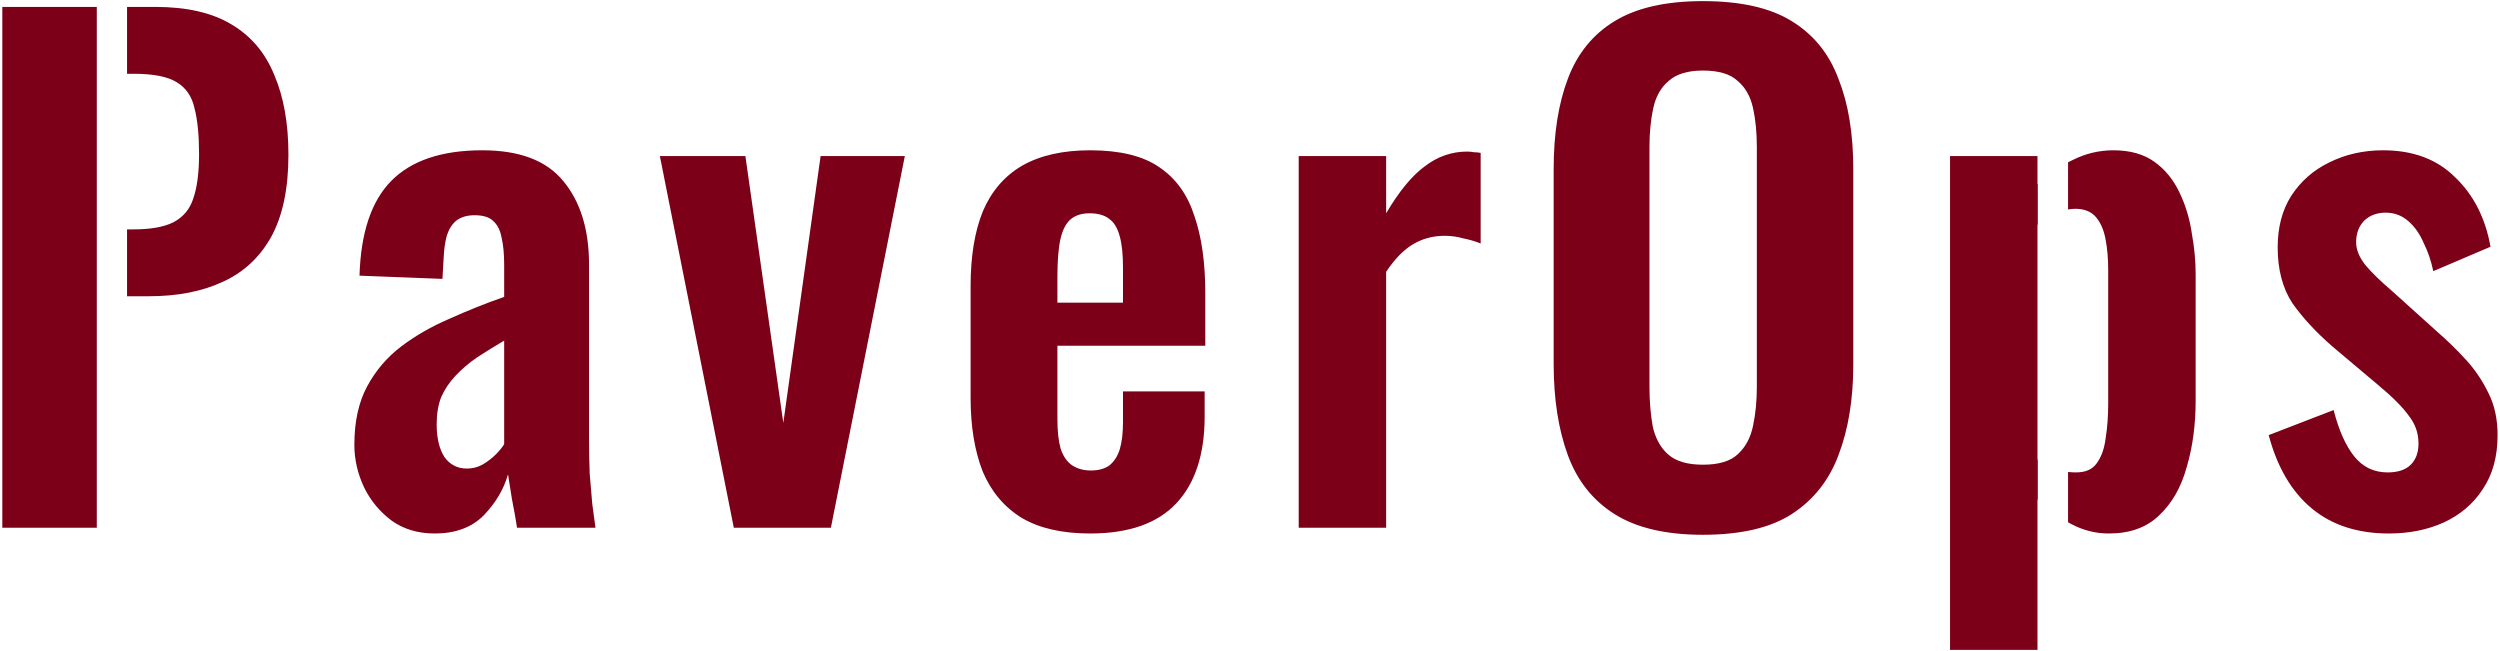 <svg width="661" height="172" viewBox="0 0 661 172" fill="none" xmlns="http://www.w3.org/2000/svg">
<path fill-rule="evenodd" clip-rule="evenodd" d="M0.612 1.826H25.591V139.526H0.612V1.826ZM39.372 78.326H33.591V60.646H35.292C39.826 60.646 43.339 60.023 45.832 58.776C48.439 57.416 50.196 55.319 51.102 52.486C52.122 49.539 52.632 45.629 52.632 40.756C52.632 35.769 52.236 31.746 51.442 28.686C50.762 25.513 49.176 23.189 46.682 21.716C44.302 20.243 40.506 19.506 35.292 19.506H33.591V1.826H41.072C49.346 1.826 56.032 3.356 61.132 6.416C66.346 9.476 70.142 13.953 72.522 19.846C75.016 25.626 76.262 32.653 76.262 40.926C76.262 49.879 74.732 57.133 71.672 62.686C68.612 68.126 64.306 72.093 58.752 74.586C53.312 77.079 46.852 78.326 39.372 78.326ZM114.943 141.056C110.523 141.056 106.726 139.923 103.553 137.656C100.379 135.276 97.943 132.329 96.243 128.816C94.543 125.189 93.693 121.449 93.693 117.596C93.693 111.476 94.826 106.319 97.093 102.126C99.359 97.933 102.363 94.419 106.103 91.586C109.843 88.753 114.093 86.316 118.853 84.276C123.613 82.123 128.429 80.196 133.303 78.496V69.996C133.303 67.163 133.076 64.783 132.623 62.856C132.283 60.929 131.546 59.456 130.413 58.436C129.393 57.416 127.749 56.906 125.483 56.906C123.556 56.906 121.969 57.359 120.723 58.266C119.589 59.173 118.739 60.476 118.173 62.176C117.719 63.763 117.436 65.633 117.323 67.786L116.983 73.736L95.053 72.886C95.393 61.553 98.169 53.223 103.383 47.896C108.709 42.456 116.756 39.736 127.523 39.736C137.383 39.736 144.523 42.456 148.943 47.896C153.476 53.336 155.743 60.703 155.743 69.996V115.386C155.743 119.013 155.799 122.299 155.913 125.246C156.139 128.193 156.366 130.856 156.593 133.236C156.933 135.616 157.216 137.713 157.443 139.526H136.703C136.363 137.259 135.909 134.709 135.343 131.876C134.889 128.929 134.549 126.776 134.323 125.416C133.189 129.383 131.036 133.009 127.863 136.296C124.689 139.469 120.383 141.056 114.943 141.056ZM123.443 123.886C124.916 123.886 126.276 123.546 127.523 122.866C128.883 122.073 130.073 121.166 131.093 120.146C132.113 119.126 132.849 118.219 133.303 117.426V90.056C130.809 91.529 128.429 93.003 126.163 94.476C124.009 95.949 122.083 97.593 120.383 99.406C118.796 101.106 117.549 102.976 116.643 105.016C115.849 107.056 115.453 109.436 115.453 112.156C115.453 115.783 116.133 118.673 117.493 120.826C118.966 122.866 120.949 123.886 123.443 123.886ZM194.018 139.526L174.468 41.266H197.078L207.108 111.816L216.968 41.266H239.238L219.688 139.526H194.018ZM288.248 141.056C280.882 141.056 274.875 139.696 270.228 136.976C265.582 134.143 262.125 130.063 259.858 124.736C257.705 119.296 256.628 112.779 256.628 105.186V75.606C256.628 67.786 257.705 61.213 259.858 55.886C262.125 50.559 265.582 46.536 270.228 43.816C274.988 41.096 280.995 39.736 288.248 39.736C296.068 39.736 302.132 41.209 306.438 44.156C310.858 47.103 313.975 51.409 315.788 57.076C317.715 62.629 318.678 69.429 318.678 77.476V91.416H279.578V110.796C279.578 113.969 279.862 116.576 280.428 118.616C281.108 120.656 282.128 122.129 283.488 123.036C284.848 123.943 286.492 124.396 288.418 124.396C290.458 124.396 292.102 123.943 293.348 123.036C294.595 122.016 295.502 120.599 296.068 118.786C296.635 116.859 296.918 114.479 296.918 111.646V103.486H318.508V110.116C318.508 120.089 316.015 127.739 311.028 133.066C306.042 138.393 298.448 141.056 288.248 141.056ZM296.918 80.026V70.676C296.918 67.276 296.635 64.556 296.068 62.516C295.502 60.363 294.595 58.833 293.348 57.926C292.102 56.906 290.345 56.396 288.078 56.396C286.038 56.396 284.395 56.906 283.148 57.926C281.902 58.946 280.995 60.646 280.428 63.026C279.862 65.406 279.578 68.806 279.578 73.226V80.026H296.918ZM343.377 139.526V41.266H366.497V56.396C369.897 50.616 373.297 46.479 376.697 43.986C380.097 41.379 383.837 40.076 387.917 40.076C388.597 40.076 389.164 40.133 389.617 40.246C390.184 40.246 390.807 40.303 391.487 40.416V64.386C390.127 63.819 388.597 63.366 386.897 63.026C385.311 62.573 383.667 62.346 381.967 62.346C378.907 62.346 376.131 63.083 373.637 64.556C371.144 66.029 368.764 68.466 366.497 71.866V139.526H343.377ZM450.229 141.396C440.482 141.396 432.719 139.583 426.939 135.956C421.159 132.329 417.022 127.116 414.529 120.316C412.036 113.516 410.789 105.469 410.789 96.176V44.666C410.789 35.373 412.036 27.439 414.529 20.866C417.022 14.179 421.159 9.079 426.939 5.566C432.719 2.053 440.482 0.296 450.229 0.296C460.202 0.296 468.022 2.053 473.689 5.566C479.469 9.079 483.606 14.179 486.099 20.866C488.706 27.439 490.009 35.373 490.009 44.666V96.346C490.009 105.526 488.706 113.516 486.099 120.316C483.606 127.003 479.469 132.216 473.689 135.956C468.022 139.583 460.202 141.396 450.229 141.396ZM450.229 122.866C454.422 122.866 457.482 121.959 459.409 120.146C461.449 118.333 462.809 115.839 463.489 112.666C464.169 109.493 464.509 106.036 464.509 102.296V38.886C464.509 35.033 464.169 31.576 463.489 28.516C462.809 25.456 461.449 23.076 459.409 21.376C457.482 19.563 454.422 18.656 450.229 18.656C446.262 18.656 443.259 19.563 441.219 21.376C439.179 23.076 437.819 25.456 437.139 28.516C436.459 31.576 436.119 35.033 436.119 38.886V102.296C436.119 106.036 436.402 109.493 436.969 112.666C437.649 115.839 439.009 118.333 441.049 120.146C443.089 121.959 446.149 122.866 450.229 122.866ZM515.59 171.826V41.266H538.71V48.746C538.738 48.719 538.767 48.692 538.795 48.665V59.386C538.767 59.409 538.738 59.432 538.71 59.456V121.506C538.738 121.525 538.767 121.545 538.795 121.564V132.124C538.767 132.098 538.738 132.072 538.71 132.046V171.826H515.59ZM546.795 138.076C547.046 138.222 547.298 138.366 547.55 138.506C550.723 140.206 554.067 141.056 557.58 141.056C563.133 141.056 567.553 139.469 570.84 136.296C574.24 133.123 576.677 128.873 578.15 123.546C579.737 118.219 580.53 112.326 580.53 105.866V72.546C580.53 69.033 580.19 65.406 579.51 61.666C578.943 57.813 577.867 54.243 576.28 50.956C574.693 47.556 572.483 44.836 569.65 42.796C566.817 40.756 563.19 39.736 558.77 39.736C555.03 39.736 551.46 40.586 548.06 42.286C547.634 42.485 547.212 42.693 546.795 42.909V55.38C547.443 55.264 548.092 55.206 548.74 55.206C551.12 55.206 552.933 55.943 554.18 57.416C555.427 58.889 556.277 60.873 556.73 63.366C557.183 65.746 557.41 68.466 557.41 71.526V106.716C557.41 110.003 557.183 113.063 556.73 115.896C556.39 118.616 555.597 120.826 554.35 122.526C553.217 124.113 551.403 124.906 548.91 124.906C548.189 124.906 547.484 124.866 546.795 124.787V138.076ZM631.63 141.056C623.356 141.056 616.556 138.846 611.23 134.426C605.903 130.006 602.106 123.546 599.84 115.046L617.01 108.416C618.37 113.743 620.183 117.823 622.45 120.656C624.716 123.489 627.663 124.906 631.29 124.906C634.01 124.906 636.05 124.226 637.41 122.866C638.77 121.506 639.45 119.636 639.45 117.256C639.45 114.536 638.6 112.099 636.9 109.946C635.313 107.679 632.536 104.903 628.57 101.616L616.67 91.586C612.363 87.846 608.85 84.049 606.13 80.196C603.523 76.229 602.22 71.299 602.22 65.406C602.22 60.079 603.41 55.546 605.79 51.806C608.283 47.953 611.626 45.006 615.82 42.966C620.126 40.813 624.886 39.736 630.1 39.736C638.033 39.736 644.38 42.116 649.14 46.876C654.013 51.523 657.13 57.643 658.49 65.236L643.36 71.696C642.793 68.976 641.943 66.483 640.81 64.216C639.79 61.836 638.43 59.909 636.73 58.436C635.03 56.963 633.046 56.226 630.78 56.226C628.4 56.226 626.473 56.963 625 58.436C623.64 59.909 622.96 61.779 622.96 64.046C622.96 65.973 623.753 67.956 625.34 69.996C627.04 72.036 629.42 74.359 632.48 76.966L644.55 87.846C647.156 90.113 649.65 92.549 652.03 95.156C654.41 97.763 656.393 100.709 657.98 103.996C659.566 107.169 660.36 110.853 660.36 115.046C660.36 120.713 659.056 125.473 656.45 129.326C653.956 133.179 650.5 136.126 646.08 138.166C641.773 140.093 636.956 141.056 631.63 141.056Z" fill="#7C0018"/>
</svg>
